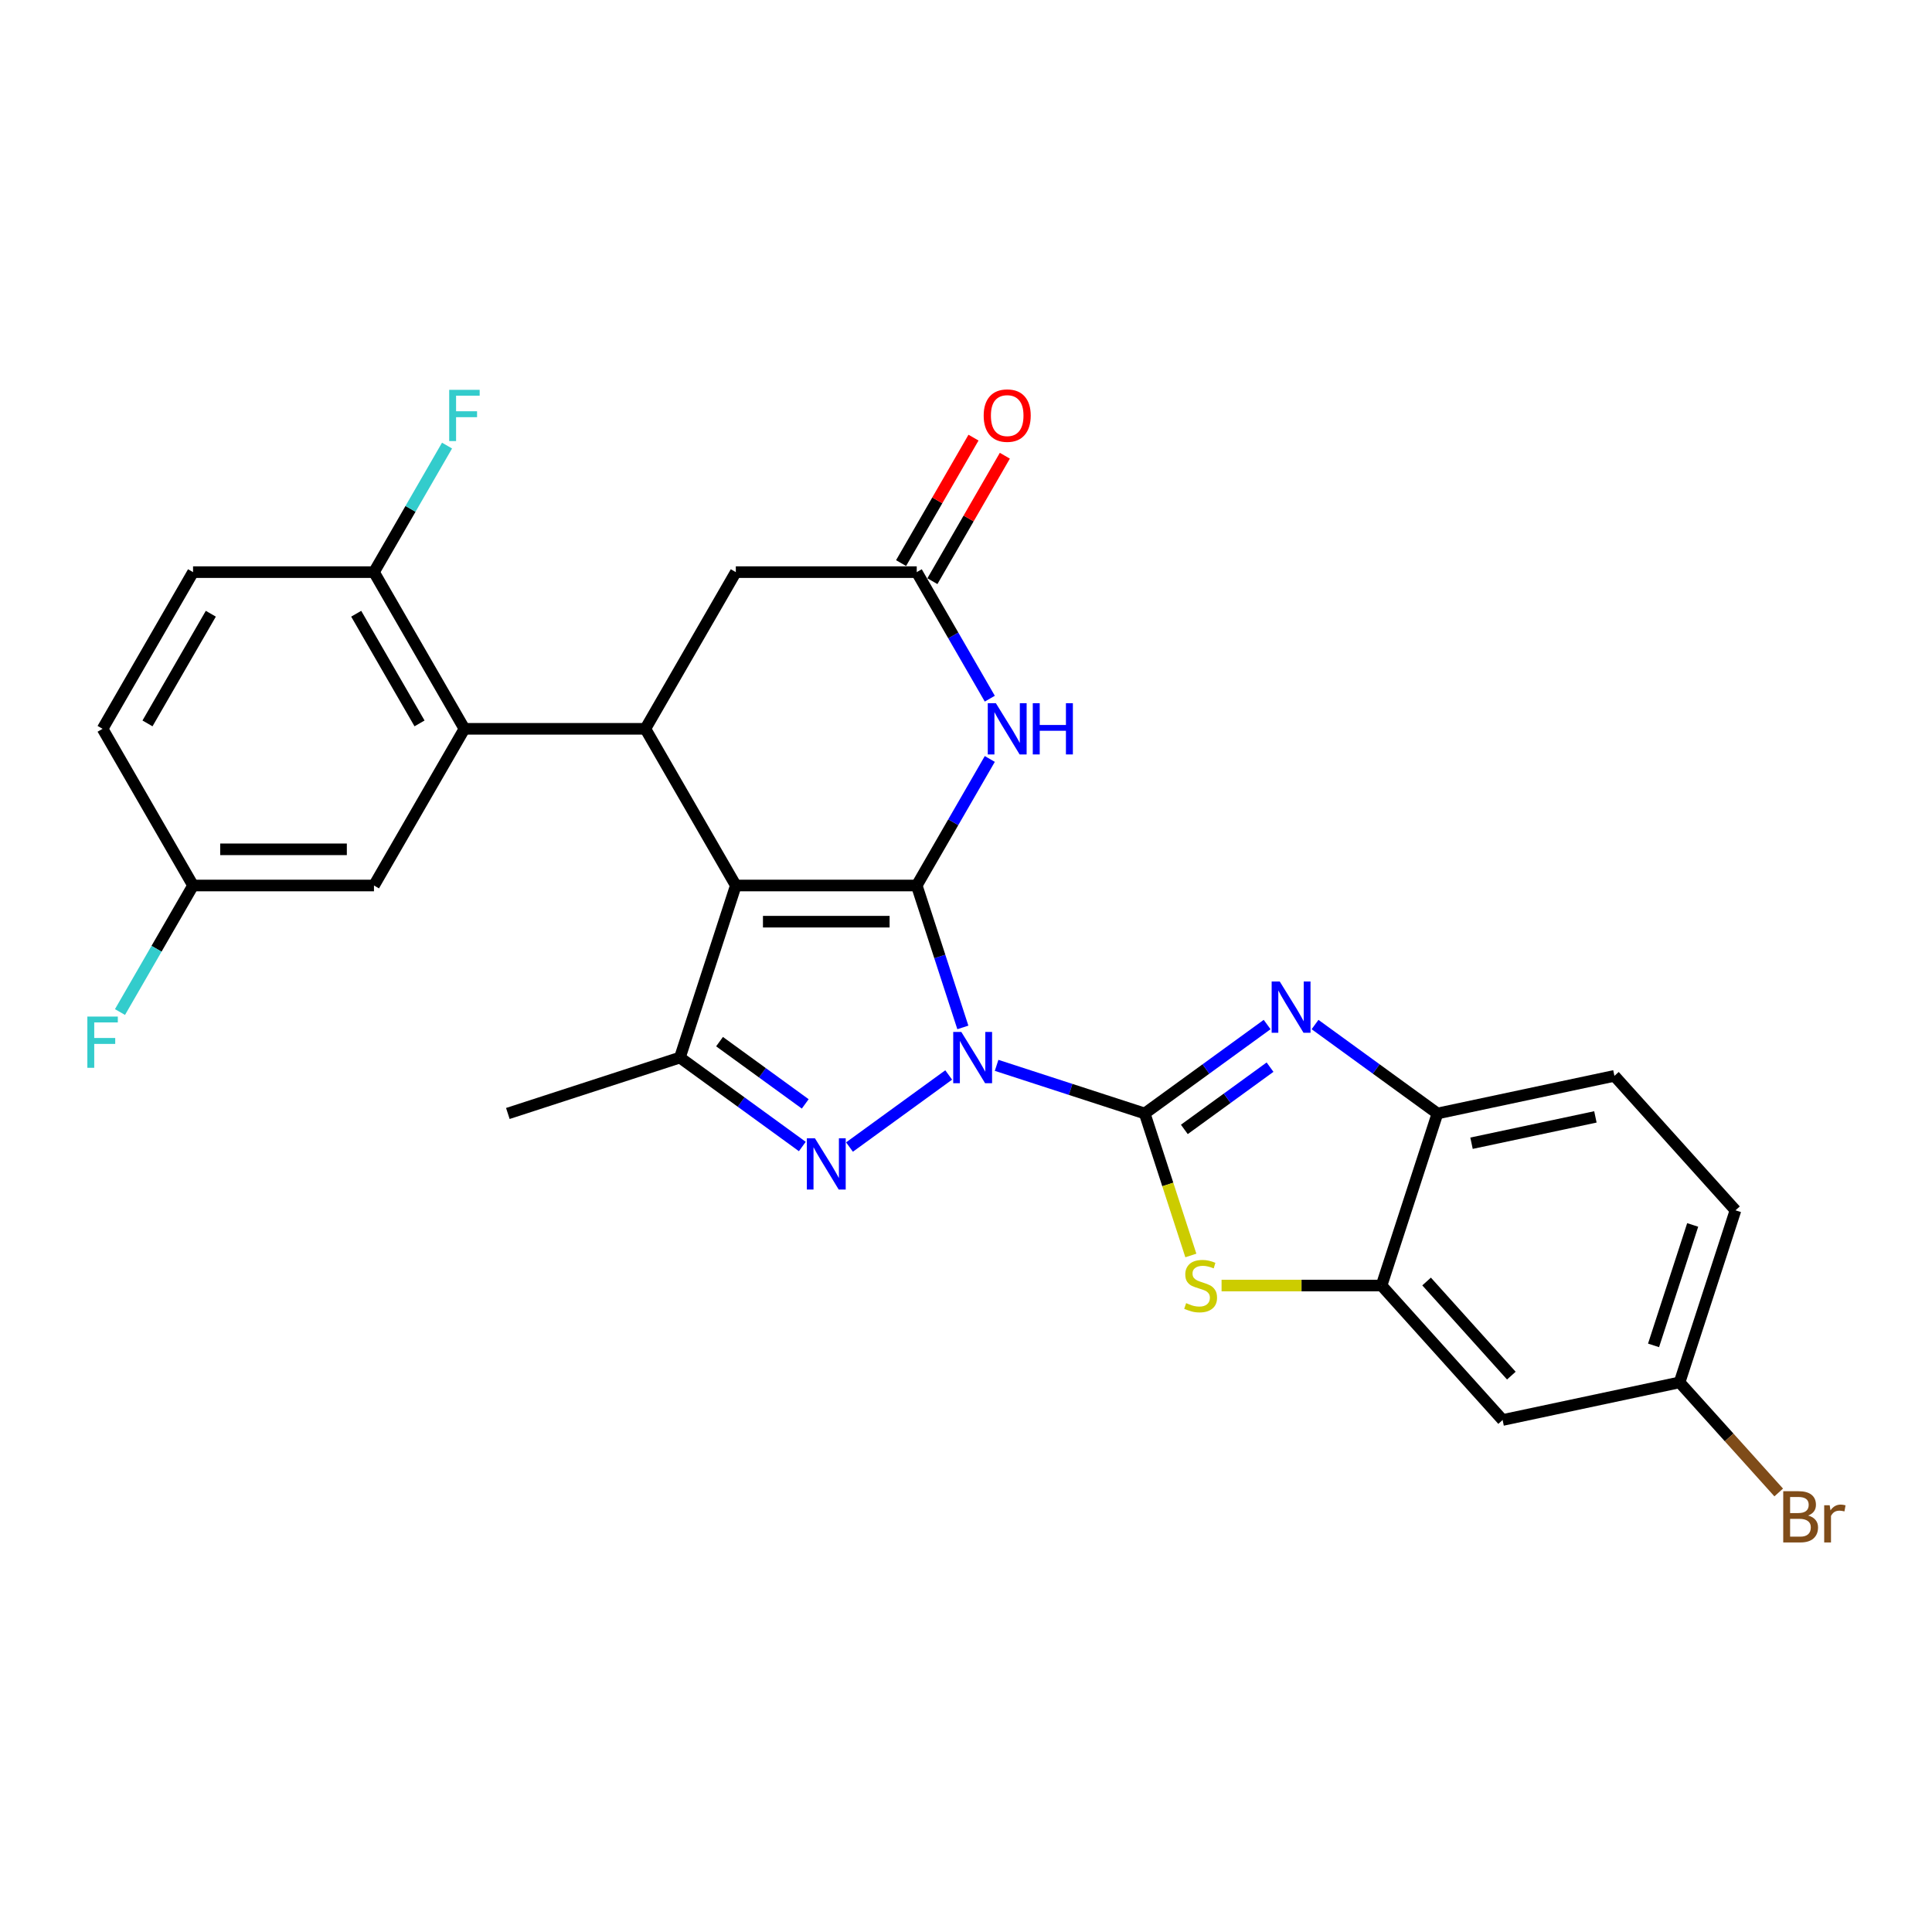<?xml version='1.0' encoding='iso-8859-1'?>
<svg version='1.1' baseProfile='full'
              xmlns='http://www.w3.org/2000/svg'
                      xmlns:rdkit='http://www.rdkit.org/xml'
                      xmlns:xlink='http://www.w3.org/1999/xlink'
                  xml:space='preserve'
width='1000px' height='1000px' viewBox='0 0 1000 1000'>
<!-- END OF HEADER -->
<rect style='opacity:1.0;fill:#FFFFFF;stroke:none' width='1000' height='1000' x='0' y='0'> </rect>
<path class='bond-0' d='M 498.372,531.794 L 486.438,495.064' style='fill:none;fill-rule:evenodd;stroke:#0000FF;stroke-width:6px;stroke-linecap:butt;stroke-linejoin:miter;stroke-opacity:1' />
<path class='bond-0' d='M 486.438,495.064 L 474.503,458.334' style='fill:none;fill-rule:evenodd;stroke:#000000;stroke-width:6px;stroke-linecap:butt;stroke-linejoin:miter;stroke-opacity:1' />
<path class='bond-1' d='M 515.84,551.424 L 554.171,563.878' style='fill:none;fill-rule:evenodd;stroke:#0000FF;stroke-width:6px;stroke-linecap:butt;stroke-linejoin:miter;stroke-opacity:1' />
<path class='bond-1' d='M 554.171,563.878 L 592.503,576.333' style='fill:none;fill-rule:evenodd;stroke:#000000;stroke-width:6px;stroke-linecap:butt;stroke-linejoin:miter;stroke-opacity:1' />
<path class='bond-3' d='M 491.043,556.403 L 439.696,593.709' style='fill:none;fill-rule:evenodd;stroke:#0000FF;stroke-width:6px;stroke-linecap:butt;stroke-linejoin:miter;stroke-opacity:1' />
<path class='bond-2' d='M 474.503,458.334 L 380.858,458.334' style='fill:none;fill-rule:evenodd;stroke:#000000;stroke-width:6px;stroke-linecap:butt;stroke-linejoin:miter;stroke-opacity:1' />
<path class='bond-2' d='M 460.457,477.063 L 394.905,477.063' style='fill:none;fill-rule:evenodd;stroke:#000000;stroke-width:6px;stroke-linecap:butt;stroke-linejoin:miter;stroke-opacity:1' />
<path class='bond-6' d='M 474.503,458.334 L 493.411,425.585' style='fill:none;fill-rule:evenodd;stroke:#000000;stroke-width:6px;stroke-linecap:butt;stroke-linejoin:miter;stroke-opacity:1' />
<path class='bond-6' d='M 493.411,425.585 L 512.318,392.836' style='fill:none;fill-rule:evenodd;stroke:#0000FF;stroke-width:6px;stroke-linecap:butt;stroke-linejoin:miter;stroke-opacity:1' />
<path class='bond-4' d='M 592.503,576.333 L 624.184,553.316' style='fill:none;fill-rule:evenodd;stroke:#000000;stroke-width:6px;stroke-linecap:butt;stroke-linejoin:miter;stroke-opacity:1' />
<path class='bond-4' d='M 624.184,553.316 L 655.865,530.298' style='fill:none;fill-rule:evenodd;stroke:#0000FF;stroke-width:6px;stroke-linecap:butt;stroke-linejoin:miter;stroke-opacity:1' />
<path class='bond-4' d='M 613.016,584.58 L 635.192,568.468' style='fill:none;fill-rule:evenodd;stroke:#000000;stroke-width:6px;stroke-linecap:butt;stroke-linejoin:miter;stroke-opacity:1' />
<path class='bond-4' d='M 635.192,568.468 L 657.369,552.355' style='fill:none;fill-rule:evenodd;stroke:#0000FF;stroke-width:6px;stroke-linecap:butt;stroke-linejoin:miter;stroke-opacity:1' />
<path class='bond-8' d='M 592.503,576.333 L 604.443,613.082' style='fill:none;fill-rule:evenodd;stroke:#000000;stroke-width:6px;stroke-linecap:butt;stroke-linejoin:miter;stroke-opacity:1' />
<path class='bond-8' d='M 604.443,613.082 L 616.384,649.831' style='fill:none;fill-rule:evenodd;stroke:#CCCC00;stroke-width:6px;stroke-linecap:butt;stroke-linejoin:miter;stroke-opacity:1' />
<path class='bond-7' d='M 380.858,458.334 L 334.036,377.235' style='fill:none;fill-rule:evenodd;stroke:#000000;stroke-width:6px;stroke-linecap:butt;stroke-linejoin:miter;stroke-opacity:1' />
<path class='bond-28' d='M 380.858,458.334 L 351.92,547.395' style='fill:none;fill-rule:evenodd;stroke:#000000;stroke-width:6px;stroke-linecap:butt;stroke-linejoin:miter;stroke-opacity:1' />
<path class='bond-5' d='M 415.282,593.43 L 383.601,570.413' style='fill:none;fill-rule:evenodd;stroke:#0000FF;stroke-width:6px;stroke-linecap:butt;stroke-linejoin:miter;stroke-opacity:1' />
<path class='bond-5' d='M 383.601,570.413 L 351.92,547.395' style='fill:none;fill-rule:evenodd;stroke:#000000;stroke-width:6px;stroke-linecap:butt;stroke-linejoin:miter;stroke-opacity:1' />
<path class='bond-5' d='M 416.787,571.373 L 394.61,555.261' style='fill:none;fill-rule:evenodd;stroke:#0000FF;stroke-width:6px;stroke-linecap:butt;stroke-linejoin:miter;stroke-opacity:1' />
<path class='bond-5' d='M 394.61,555.261 L 372.433,539.148' style='fill:none;fill-rule:evenodd;stroke:#000000;stroke-width:6px;stroke-linecap:butt;stroke-linejoin:miter;stroke-opacity:1' />
<path class='bond-12' d='M 680.662,530.298 L 712.343,553.316' style='fill:none;fill-rule:evenodd;stroke:#0000FF;stroke-width:6px;stroke-linecap:butt;stroke-linejoin:miter;stroke-opacity:1' />
<path class='bond-12' d='M 712.343,553.316 L 744.024,576.333' style='fill:none;fill-rule:evenodd;stroke:#000000;stroke-width:6px;stroke-linecap:butt;stroke-linejoin:miter;stroke-opacity:1' />
<path class='bond-23' d='M 351.92,547.395 L 262.859,576.333' style='fill:none;fill-rule:evenodd;stroke:#000000;stroke-width:6px;stroke-linecap:butt;stroke-linejoin:miter;stroke-opacity:1' />
<path class='bond-11' d='M 512.318,361.633 L 493.411,328.885' style='fill:none;fill-rule:evenodd;stroke:#0000FF;stroke-width:6px;stroke-linecap:butt;stroke-linejoin:miter;stroke-opacity:1' />
<path class='bond-11' d='M 493.411,328.885 L 474.503,296.136' style='fill:none;fill-rule:evenodd;stroke:#000000;stroke-width:6px;stroke-linecap:butt;stroke-linejoin:miter;stroke-opacity:1' />
<path class='bond-9' d='M 334.036,377.235 L 240.391,377.235' style='fill:none;fill-rule:evenodd;stroke:#000000;stroke-width:6px;stroke-linecap:butt;stroke-linejoin:miter;stroke-opacity:1' />
<path class='bond-30' d='M 334.036,377.235 L 380.858,296.136' style='fill:none;fill-rule:evenodd;stroke:#000000;stroke-width:6px;stroke-linecap:butt;stroke-linejoin:miter;stroke-opacity:1' />
<path class='bond-10' d='M 632.285,665.395 L 673.685,665.395' style='fill:none;fill-rule:evenodd;stroke:#CCCC00;stroke-width:6px;stroke-linecap:butt;stroke-linejoin:miter;stroke-opacity:1' />
<path class='bond-10' d='M 673.685,665.395 L 715.086,665.395' style='fill:none;fill-rule:evenodd;stroke:#000000;stroke-width:6px;stroke-linecap:butt;stroke-linejoin:miter;stroke-opacity:1' />
<path class='bond-15' d='M 240.391,377.235 L 193.568,296.136' style='fill:none;fill-rule:evenodd;stroke:#000000;stroke-width:6px;stroke-linecap:butt;stroke-linejoin:miter;stroke-opacity:1' />
<path class='bond-15' d='M 217.148,374.434 L 184.372,317.665' style='fill:none;fill-rule:evenodd;stroke:#000000;stroke-width:6px;stroke-linecap:butt;stroke-linejoin:miter;stroke-opacity:1' />
<path class='bond-16' d='M 240.391,377.235 L 193.568,458.334' style='fill:none;fill-rule:evenodd;stroke:#000000;stroke-width:6px;stroke-linecap:butt;stroke-linejoin:miter;stroke-opacity:1' />
<path class='bond-14' d='M 715.086,665.395 L 777.747,734.987' style='fill:none;fill-rule:evenodd;stroke:#000000;stroke-width:6px;stroke-linecap:butt;stroke-linejoin:miter;stroke-opacity:1' />
<path class='bond-14' d='M 738.403,663.301 L 782.266,712.016' style='fill:none;fill-rule:evenodd;stroke:#000000;stroke-width:6px;stroke-linecap:butt;stroke-linejoin:miter;stroke-opacity:1' />
<path class='bond-29' d='M 715.086,665.395 L 744.024,576.333' style='fill:none;fill-rule:evenodd;stroke:#000000;stroke-width:6px;stroke-linecap:butt;stroke-linejoin:miter;stroke-opacity:1' />
<path class='bond-13' d='M 474.503,296.136 L 380.858,296.136' style='fill:none;fill-rule:evenodd;stroke:#000000;stroke-width:6px;stroke-linecap:butt;stroke-linejoin:miter;stroke-opacity:1' />
<path class='bond-17' d='M 482.613,300.818 L 501.359,268.35' style='fill:none;fill-rule:evenodd;stroke:#000000;stroke-width:6px;stroke-linecap:butt;stroke-linejoin:miter;stroke-opacity:1' />
<path class='bond-17' d='M 501.359,268.35 L 520.104,235.882' style='fill:none;fill-rule:evenodd;stroke:#FF0000;stroke-width:6px;stroke-linecap:butt;stroke-linejoin:miter;stroke-opacity:1' />
<path class='bond-17' d='M 466.393,291.453 L 485.139,258.986' style='fill:none;fill-rule:evenodd;stroke:#000000;stroke-width:6px;stroke-linecap:butt;stroke-linejoin:miter;stroke-opacity:1' />
<path class='bond-17' d='M 485.139,258.986 L 503.884,226.518' style='fill:none;fill-rule:evenodd;stroke:#FF0000;stroke-width:6px;stroke-linecap:butt;stroke-linejoin:miter;stroke-opacity:1' />
<path class='bond-18' d='M 744.024,576.333 L 835.622,556.863' style='fill:none;fill-rule:evenodd;stroke:#000000;stroke-width:6px;stroke-linecap:butt;stroke-linejoin:miter;stroke-opacity:1' />
<path class='bond-18' d='M 761.658,591.732 L 825.777,578.103' style='fill:none;fill-rule:evenodd;stroke:#000000;stroke-width:6px;stroke-linecap:butt;stroke-linejoin:miter;stroke-opacity:1' />
<path class='bond-20' d='M 777.747,734.987 L 869.345,715.517' style='fill:none;fill-rule:evenodd;stroke:#000000;stroke-width:6px;stroke-linecap:butt;stroke-linejoin:miter;stroke-opacity:1' />
<path class='bond-19' d='M 193.568,296.136 L 99.923,296.136' style='fill:none;fill-rule:evenodd;stroke:#000000;stroke-width:6px;stroke-linecap:butt;stroke-linejoin:miter;stroke-opacity:1' />
<path class='bond-22' d='M 193.568,296.136 L 212.476,263.387' style='fill:none;fill-rule:evenodd;stroke:#000000;stroke-width:6px;stroke-linecap:butt;stroke-linejoin:miter;stroke-opacity:1' />
<path class='bond-22' d='M 212.476,263.387 L 231.384,230.638' style='fill:none;fill-rule:evenodd;stroke:#33CCCC;stroke-width:6px;stroke-linecap:butt;stroke-linejoin:miter;stroke-opacity:1' />
<path class='bond-21' d='M 193.568,458.334 L 99.923,458.334' style='fill:none;fill-rule:evenodd;stroke:#000000;stroke-width:6px;stroke-linecap:butt;stroke-linejoin:miter;stroke-opacity:1' />
<path class='bond-21' d='M 179.522,439.605 L 113.97,439.605' style='fill:none;fill-rule:evenodd;stroke:#000000;stroke-width:6px;stroke-linecap:butt;stroke-linejoin:miter;stroke-opacity:1' />
<path class='bond-24' d='M 835.622,556.863 L 898.283,626.455' style='fill:none;fill-rule:evenodd;stroke:#000000;stroke-width:6px;stroke-linecap:butt;stroke-linejoin:miter;stroke-opacity:1' />
<path class='bond-32' d='M 99.923,296.136 L 53.101,377.235' style='fill:none;fill-rule:evenodd;stroke:#000000;stroke-width:6px;stroke-linecap:butt;stroke-linejoin:miter;stroke-opacity:1' />
<path class='bond-32' d='M 109.12,317.665 L 76.344,374.434' style='fill:none;fill-rule:evenodd;stroke:#000000;stroke-width:6px;stroke-linecap:butt;stroke-linejoin:miter;stroke-opacity:1' />
<path class='bond-26' d='M 869.345,715.517 L 895.001,744.01' style='fill:none;fill-rule:evenodd;stroke:#000000;stroke-width:6px;stroke-linecap:butt;stroke-linejoin:miter;stroke-opacity:1' />
<path class='bond-26' d='M 895.001,744.01 L 920.656,772.503' style='fill:none;fill-rule:evenodd;stroke:#7F4C19;stroke-width:6px;stroke-linecap:butt;stroke-linejoin:miter;stroke-opacity:1' />
<path class='bond-31' d='M 869.345,715.517 L 898.283,626.455' style='fill:none;fill-rule:evenodd;stroke:#000000;stroke-width:6px;stroke-linecap:butt;stroke-linejoin:miter;stroke-opacity:1' />
<path class='bond-31' d='M 855.874,696.37 L 876.13,634.027' style='fill:none;fill-rule:evenodd;stroke:#000000;stroke-width:6px;stroke-linecap:butt;stroke-linejoin:miter;stroke-opacity:1' />
<path class='bond-25' d='M 99.923,458.334 L 53.101,377.235' style='fill:none;fill-rule:evenodd;stroke:#000000;stroke-width:6px;stroke-linecap:butt;stroke-linejoin:miter;stroke-opacity:1' />
<path class='bond-27' d='M 99.923,458.334 L 81.016,491.082' style='fill:none;fill-rule:evenodd;stroke:#000000;stroke-width:6px;stroke-linecap:butt;stroke-linejoin:miter;stroke-opacity:1' />
<path class='bond-27' d='M 81.016,491.082 L 62.108,523.831' style='fill:none;fill-rule:evenodd;stroke:#33CCCC;stroke-width:6px;stroke-linecap:butt;stroke-linejoin:miter;stroke-opacity:1' />
<path  class='atom-0' d='M 497.579 534.135
L 506.269 548.182
Q 507.131 549.568, 508.517 552.078
Q 509.903 554.587, 509.978 554.737
L 509.978 534.135
L 513.499 534.135
L 513.499 560.655
L 509.865 560.655
L 500.538 545.298
Q 499.452 543.5, 498.291 541.439
Q 497.167 539.379, 496.83 538.742
L 496.83 560.655
L 493.384 560.655
L 493.384 534.135
L 497.579 534.135
' fill='#0000FF'/>
<path  class='atom-4' d='M 421.819 589.178
L 430.509 603.225
Q 431.37 604.611, 432.756 607.121
Q 434.142 609.63, 434.217 609.78
L 434.217 589.178
L 437.738 589.178
L 437.738 615.699
L 434.105 615.699
L 424.778 600.341
Q 423.692 598.543, 422.53 596.483
Q 421.407 594.422, 421.07 593.786
L 421.07 615.699
L 417.623 615.699
L 417.623 589.178
L 421.819 589.178
' fill='#0000FF'/>
<path  class='atom-5' d='M 662.401 508.03
L 671.091 522.077
Q 671.953 523.463, 673.339 525.972
Q 674.725 528.482, 674.8 528.632
L 674.8 508.03
L 678.321 508.03
L 678.321 534.55
L 674.687 534.55
L 665.36 519.192
Q 664.274 517.394, 663.113 515.334
Q 661.989 513.274, 661.652 512.637
L 661.652 534.55
L 658.206 534.55
L 658.206 508.03
L 662.401 508.03
' fill='#0000FF'/>
<path  class='atom-7' d='M 515.464 363.975
L 524.154 378.021
Q 525.015 379.407, 526.401 381.917
Q 527.787 384.427, 527.862 384.576
L 527.862 363.975
L 531.383 363.975
L 531.383 390.495
L 527.75 390.495
L 518.423 375.137
Q 517.337 373.339, 516.175 371.279
Q 515.052 369.219, 514.715 368.582
L 514.715 390.495
L 511.268 390.495
L 511.268 363.975
L 515.464 363.975
' fill='#0000FF'/>
<path  class='atom-7' d='M 534.567 363.975
L 538.163 363.975
L 538.163 375.249
L 551.723 375.249
L 551.723 363.975
L 555.319 363.975
L 555.319 390.495
L 551.723 390.495
L 551.723 378.246
L 538.163 378.246
L 538.163 390.495
L 534.567 390.495
L 534.567 363.975
' fill='#0000FF'/>
<path  class='atom-9' d='M 613.949 674.497
Q 614.249 674.61, 615.485 675.134
Q 616.721 675.658, 618.07 675.995
Q 619.456 676.295, 620.804 676.295
Q 623.314 676.295, 624.775 675.096
Q 626.235 673.86, 626.235 671.725
Q 626.235 670.264, 625.486 669.365
Q 624.775 668.466, 623.651 667.979
Q 622.527 667.492, 620.654 666.931
Q 618.294 666.219, 616.871 665.545
Q 615.485 664.87, 614.474 663.447
Q 613.5 662.024, 613.5 659.626
Q 613.5 656.293, 615.747 654.232
Q 618.032 652.172, 622.527 652.172
Q 625.599 652.172, 629.082 653.633
L 628.221 656.517
Q 625.037 655.206, 622.64 655.206
Q 620.055 655.206, 618.631 656.293
Q 617.208 657.341, 617.246 659.177
Q 617.246 660.6, 617.957 661.462
Q 618.706 662.323, 619.755 662.81
Q 620.842 663.297, 622.64 663.859
Q 625.037 664.608, 626.46 665.357
Q 627.884 666.107, 628.895 667.642
Q 629.944 669.141, 629.944 671.725
Q 629.944 675.396, 627.472 677.381
Q 625.037 679.329, 620.954 679.329
Q 618.594 679.329, 616.796 678.805
Q 615.036 678.318, 612.938 677.456
L 613.949 674.497
' fill='#CCCC00'/>
<path  class='atom-18' d='M 509.152 215.112
Q 509.152 208.744, 512.298 205.185
Q 515.445 201.627, 521.326 201.627
Q 527.207 201.627, 530.353 205.185
Q 533.5 208.744, 533.5 215.112
Q 533.5 221.554, 530.316 225.225
Q 527.132 228.859, 521.326 228.859
Q 515.482 228.859, 512.298 225.225
Q 509.152 221.592, 509.152 215.112
M 521.326 225.862
Q 525.371 225.862, 527.544 223.165
Q 529.754 220.431, 529.754 215.112
Q 529.754 209.905, 527.544 207.283
Q 525.371 204.623, 521.326 204.623
Q 517.28 204.623, 515.07 207.246
Q 512.898 209.868, 512.898 215.112
Q 512.898 220.468, 515.07 223.165
Q 517.28 225.862, 521.326 225.862
' fill='#FF0000'/>
<path  class='atom-23' d='M 232.506 201.777
L 248.276 201.777
L 248.276 204.811
L 236.064 204.811
L 236.064 212.864
L 246.927 212.864
L 246.927 215.936
L 236.064 215.936
L 236.064 228.297
L 232.506 228.297
L 232.506 201.777
' fill='#33CCCC'/>
<path  class='atom-27' d='M 935.883 784.434
Q 938.43 785.146, 939.704 786.719
Q 941.015 788.255, 941.015 790.54
Q 941.015 794.211, 938.655 796.308
Q 936.332 798.369, 931.912 798.369
L 922.997 798.369
L 922.997 771.848
L 930.826 771.848
Q 935.358 771.848, 937.643 773.684
Q 939.928 775.519, 939.928 778.891
Q 939.928 782.899, 935.883 784.434
M 926.556 774.845
L 926.556 783.161
L 930.826 783.161
Q 933.448 783.161, 934.797 782.112
Q 936.182 781.026, 936.182 778.891
Q 936.182 774.845, 930.826 774.845
L 926.556 774.845
M 931.912 795.372
Q 934.497 795.372, 935.883 794.136
Q 937.269 792.9, 937.269 790.54
Q 937.269 788.367, 935.733 787.281
Q 934.235 786.157, 931.35 786.157
L 926.556 786.157
L 926.556 795.372
L 931.912 795.372
' fill='#7F4C19'/>
<path  class='atom-27' d='M 947.045 779.115
L 947.457 781.775
Q 949.48 778.778, 952.776 778.778
Q 953.825 778.778, 955.249 779.153
L 954.687 782.299
Q 953.076 781.925, 952.177 781.925
Q 950.604 781.925, 949.555 782.561
Q 948.544 783.161, 947.72 784.622
L 947.72 798.369
L 944.198 798.369
L 944.198 779.115
L 947.045 779.115
' fill='#7F4C19'/>
<path  class='atom-28' d='M 45.216 526.172
L 60.986 526.172
L 60.986 529.206
L 48.775 529.206
L 48.775 537.26
L 59.637 537.26
L 59.637 540.332
L 48.775 540.332
L 48.775 552.693
L 45.216 552.693
L 45.216 526.172
' fill='#33CCCC'/>
</svg>
